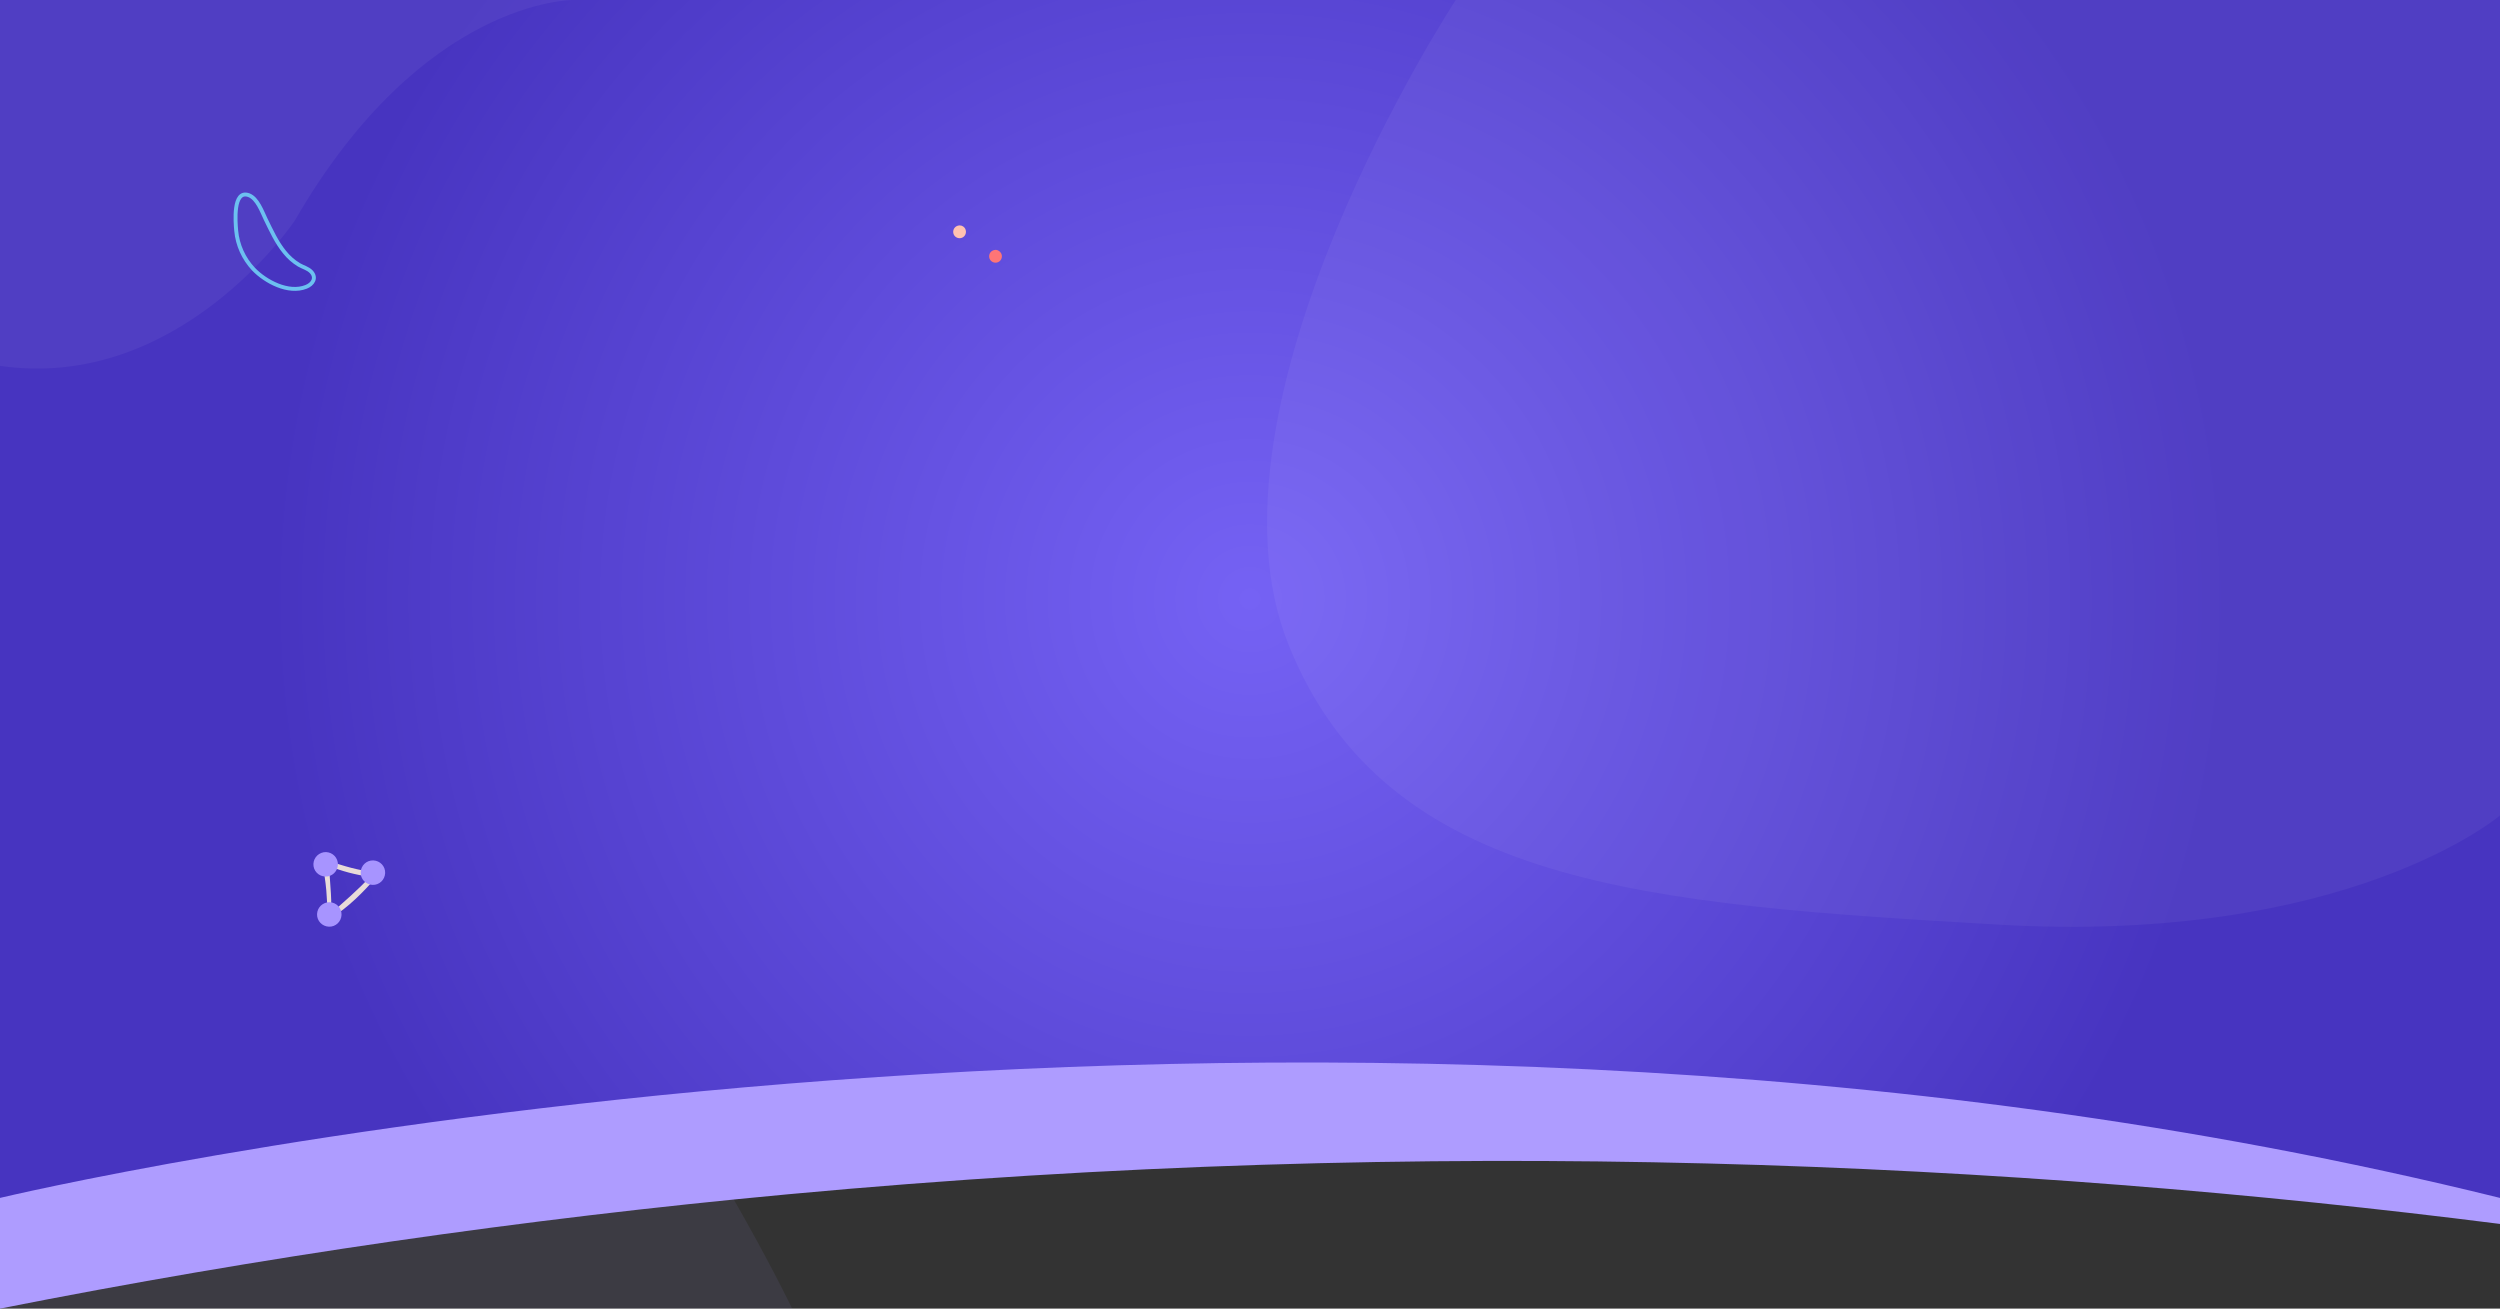 <svg xmlns="http://www.w3.org/2000/svg" xmlns:xlink="http://www.w3.org/1999/xlink" id="Layer_1" x="0px" y="0px" viewBox="0 0 1920 1005" style="enable-background:new 0 0 1920 1005;" xml:space="preserve"><rect x="0" y="0" width="1920" height="1005" fill="#333333" stroke="none"/><style type="text/css">	.st0{opacity:8.000000e-02;fill:#AE9CFF;enable-background:new    ;}	.st1{fill:#AE9CFF;}	.st2{fill:url(#SVGID_1_);}	.st3{opacity:5.000000e-02;fill:#FFFFFF;enable-background:new    ;}	.st4{fill:none;stroke:#6CC0F0;stroke-width:3;stroke-miterlimit:10;}	.st5{fill:#E8DBD8;}	.st6{fill:#A794FF;}	.st7{fill:#FFC1B1;}	.st8{fill:#FF7576;}</style><title>BG Shape Illustator</title><path class="st0" d="M0,1005h608.4c0,0-270-563.8-608.4-580.9V1005z"></path><path class="st1" d="M0,85v920c200.1-39.6,402.1-68.9,605.3-87.8c499-46.4,944.2-24.3,1314.8,22.8V85H0z"></path><radialGradient id="SVGID_1_" cx="960" cy="1202" r="752.728" gradientTransform="matrix(1 0 0 -1 0 1662)" gradientUnits="userSpaceOnUse">	<stop offset="0" style="stop-color:#7562F4"></stop>	<stop offset="1" style="stop-color:#4734C0"></stop></radialGradient><path class="st2" d="M0,0v920c0,0,974-234,1920,0V0H0z"></path><path class="st3" d="M0,0h440.3c0,0-115.5-1.3-214.1,169.8C226.1,169.8,138,301,0,281V0z"></path><path class="st3" d="M1118,0c0,0-203.1,309.2-128.4,495.2s276.4,199.2,545,214.9s385.4-83.8,385.4-83.8V0H1118z"></path><path class="st4" d="M239,208.7c-2.5-2.6-6.3-3.5-9.4-5.3c-4.3-2.6-8-5.9-11.1-9.8c-6.2-7.6-10.2-16.6-14.5-25.3 c-2.8-5.8-6.3-15.9-12.9-18.4c-12.4-4.5-10.3,20.9-9.7,27.3c1,11,5.7,21.4,13.3,29.5c9.2,9.6,26.8,19,40.4,13.6 C240.2,218.3,243.4,213.4,239,208.7z"></path><path class="st5" d="M249.2,661.9c-0.3,0.2-0.5,0.6-0.5,1c-0.3,6.9,1.4,14,1.9,20.9c0.5,6.2,0.6,12.5,1.6,18.6 c0,0.2,0.2,0.4,0.4,0.5l-0.1,0.1c-1.1,1,0.2,2.8,1.5,2.1c13.5-8.1,25.1-20.1,35.4-31.8c0.7-0.7,0.8-2,0-2.7 c-0.3-0.3-0.8-0.5-1.2-0.6c-12.8-1.5-24.7-4.9-36.9-9.3c-0.8-0.3-1.6,0-1.9,0.8C249.2,661.7,249.2,661.8,249.2,661.9z M284.2,673.4 c-9.5,10.3-20,19.1-30.3,28.4c0.9-6.8,0.4-13.7-0.1-20.5c-0.4-5.4-0.5-11.2-1.8-16.5C262.4,669.1,273.2,671.9,284.2,673.4 L284.2,673.4z"></path><path class="st6" d="M253.2,692.9c5.2,0.2,9.3,4.5,9.1,9.7s-4.5,9.3-9.7,9.1s-9.3-4.5-9.1-9.7l0,0l0,0 C243.7,696.8,248,692.8,253.2,692.9z"></path><path class="st6" d="M286.7,660.8c5.2,0.2,9.3,4.5,9.1,9.7c-0.2,5.2-4.5,9.3-9.7,9.1s-9.3-4.5-9.1-9.7l0,0l0,0 C277.2,664.7,281.5,660.6,286.7,660.8z"></path><path class="st6" d="M250.4,654.4c5.2,0.2,9.3,4.5,9.1,9.7s-4.5,9.3-9.7,9.1s-9.3-4.5-9.1-9.7l0,0l0,0 C240.9,658.4,245.2,654.3,250.4,654.4z"></path><path class="st7" d="M741.5,176.2c1,2.5-0.2,5.4-2.7,6.4s-5.4-0.2-6.4-2.7s0.2-5.4,2.7-6.4c0.6-0.2,1.3-0.4,1.9-0.4 C739,173.1,740.8,174.3,741.5,176.2z"></path><path class="st8" d="M769.1,195c1,2.5-0.2,5.4-2.7,6.4s-5.4-0.2-6.4-2.7s0.2-5.4,2.7-6.4c0.6-0.2,1.3-0.4,1.9-0.4 C766.6,191.9,768.3,193.2,769.1,195z"></path></svg>